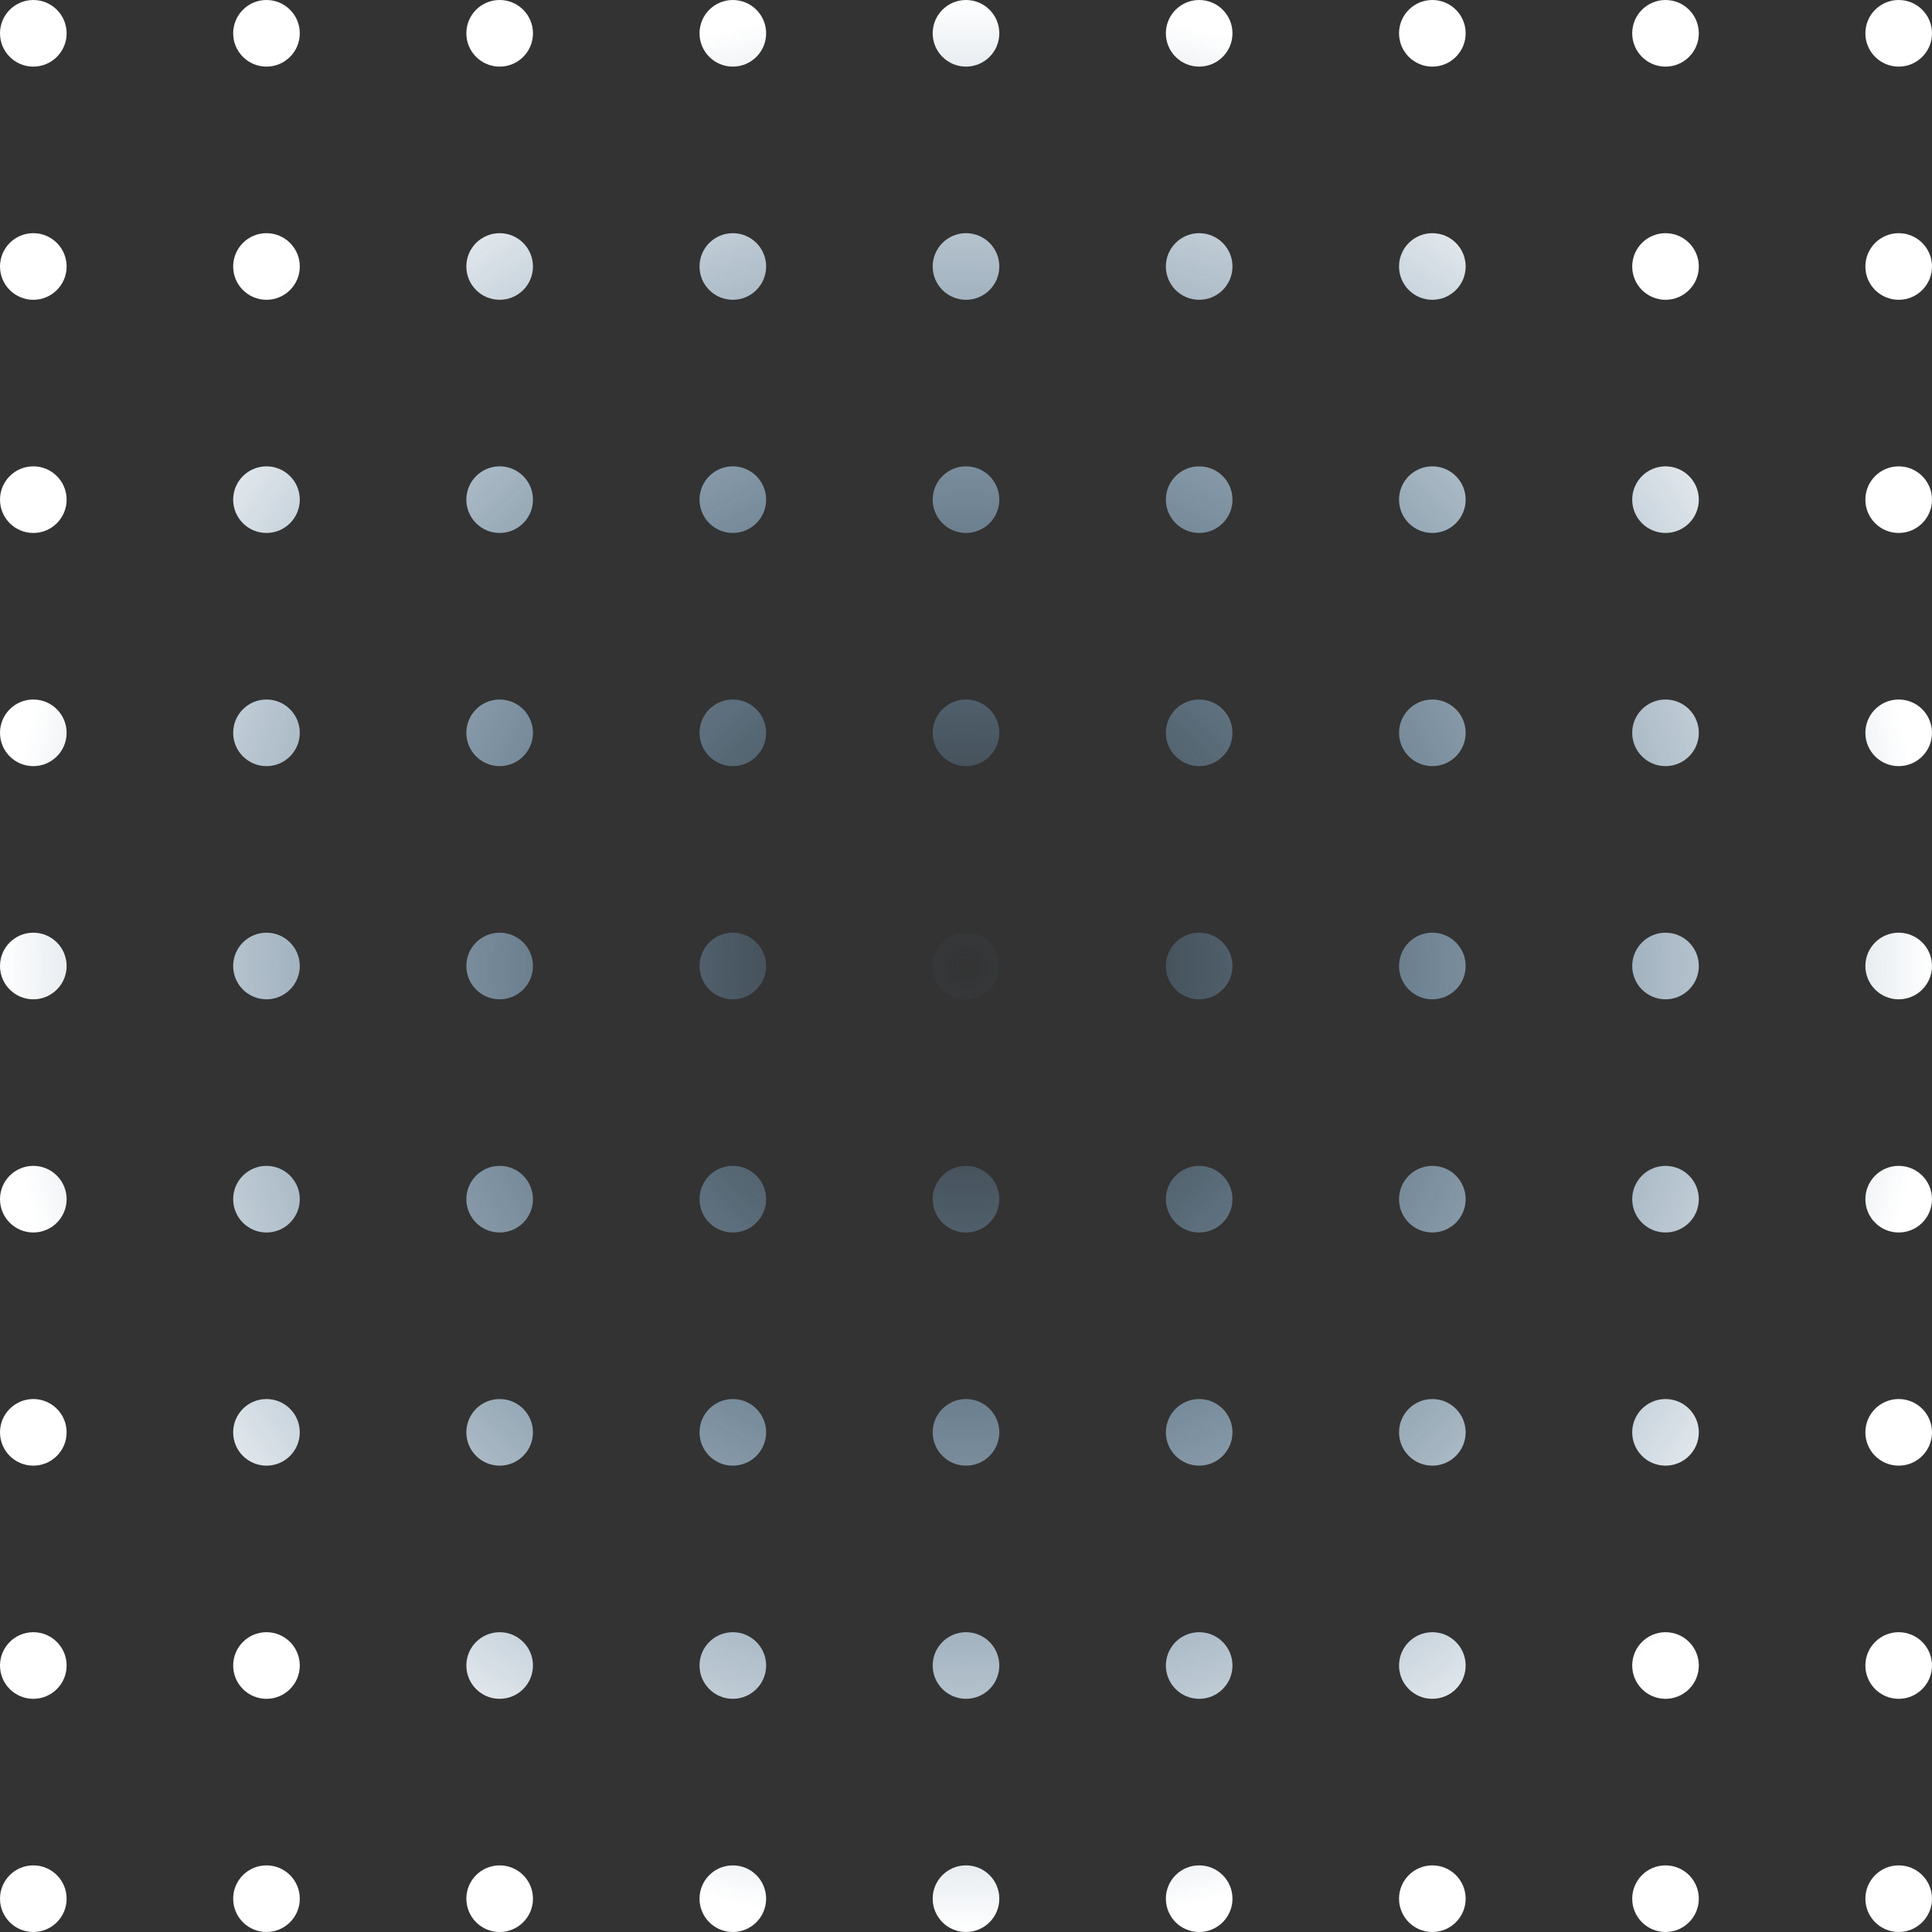 <svg xmlns="http://www.w3.org/2000/svg" width="153" height="153" viewBox="0 0 153 153" fill="none">
  <rect x="0" y="0" width="153" height="153" fill="#333333" stroke="none"/>
  <path d="M5.276 2.638C5.276 4.095 4.095 5.276 2.638 5.276C1.181 5.276 0 4.095 0 2.638C0 1.181 1.181 0 2.638 0C4.095 0 5.276 1.181 5.276 2.638Z" fill="url(#paint0_radial_1469_57388)"/>
  <path d="M23.741 2.638C23.741 4.095 22.56 5.276 21.103 5.276C19.647 5.276 18.465 4.095 18.465 2.638C18.465 1.181 19.647 0 21.103 0C22.56 0 23.741 1.181 23.741 2.638Z" fill="url(#paint1_radial_1469_57388)"/>
  <path d="M42.207 2.638C42.207 4.095 41.026 5.276 39.569 5.276C38.112 5.276 36.931 4.095 36.931 2.638C36.931 1.181 38.112 0 39.569 0C41.026 0 42.207 1.181 42.207 2.638Z" fill="url(#paint2_radial_1469_57388)"/>
  <path d="M60.672 2.638C60.672 4.095 59.491 5.276 58.035 5.276C56.578 5.276 55.397 4.095 55.397 2.638C55.397 1.181 56.578 0 58.035 0C59.491 0 60.672 1.181 60.672 2.638Z" fill="url(#paint3_radial_1469_57388)"/>
  <path d="M79.138 2.638C79.138 4.095 77.957 5.276 76.5 5.276C75.043 5.276 73.862 4.095 73.862 2.638C73.862 1.181 75.043 0 76.5 0C77.957 0 79.138 1.181 79.138 2.638Z" fill="url(#paint4_radial_1469_57388)"/>
  <path d="M97.603 2.638C97.603 4.095 96.422 5.276 94.966 5.276C93.509 5.276 92.328 4.095 92.328 2.638C92.328 1.181 93.509 0 94.966 0C96.422 0 97.603 1.181 97.603 2.638Z" fill="url(#paint5_radial_1469_57388)"/>
  <path d="M116.069 2.638C116.069 4.095 114.888 5.276 113.431 5.276C111.974 5.276 110.793 4.095 110.793 2.638C110.793 1.181 111.974 0 113.431 0C114.888 0 116.069 1.181 116.069 2.638Z" fill="url(#paint6_radial_1469_57388)"/>
  <path d="M134.534 2.638C134.534 4.095 133.353 5.276 131.897 5.276C130.44 5.276 129.259 4.095 129.259 2.638C129.259 1.181 130.44 0 131.897 0C133.353 0 134.534 1.181 134.534 2.638Z" fill="url(#paint7_radial_1469_57388)"/>
  <path d="M153 2.638C153 4.095 151.819 5.276 150.362 5.276C148.905 5.276 147.724 4.095 147.724 2.638C147.724 1.181 148.905 0 150.362 0C151.819 0 153 1.181 153 2.638Z" fill="url(#paint8_radial_1469_57388)"/>
  <path d="M5.276 21.104C5.276 22.561 4.095 23.741 2.638 23.741C1.181 23.741 0 22.561 0 21.104C0 19.647 1.181 18.466 2.638 18.466C4.095 18.466 5.276 19.647 5.276 21.104Z" fill="url(#paint9_radial_1469_57388)"/>
  <path d="M23.741 21.104C23.741 22.561 22.56 23.741 21.103 23.741C19.647 23.741 18.465 22.561 18.465 21.104C18.465 19.647 19.647 18.466 21.103 18.466C22.56 18.466 23.741 19.647 23.741 21.104Z" fill="url(#paint10_radial_1469_57388)"/>
  <path d="M42.207 21.104C42.207 22.561 41.026 23.741 39.569 23.741C38.112 23.741 36.931 22.561 36.931 21.104C36.931 19.647 38.112 18.466 39.569 18.466C41.026 18.466 42.207 19.647 42.207 21.104Z" fill="url(#paint11_radial_1469_57388)"/>
  <path d="M60.672 21.104C60.672 22.561 59.491 23.741 58.035 23.741C56.578 23.741 55.397 22.561 55.397 21.104C55.397 19.647 56.578 18.466 58.035 18.466C59.491 18.466 60.672 19.647 60.672 21.104Z" fill="url(#paint12_radial_1469_57388)"/>
  <path d="M79.138 21.104C79.138 22.561 77.957 23.741 76.5 23.741C75.043 23.741 73.862 22.561 73.862 21.104C73.862 19.647 75.043 18.466 76.5 18.466C77.957 18.466 79.138 19.647 79.138 21.104Z" fill="url(#paint13_radial_1469_57388)"/>
  <path d="M97.603 21.104C97.603 22.561 96.422 23.741 94.966 23.741C93.509 23.741 92.328 22.561 92.328 21.104C92.328 19.647 93.509 18.466 94.966 18.466C96.422 18.466 97.603 19.647 97.603 21.104Z" fill="url(#paint14_radial_1469_57388)"/>
  <path d="M116.069 21.104C116.069 22.561 114.888 23.741 113.431 23.741C111.974 23.741 110.793 22.561 110.793 21.104C110.793 19.647 111.974 18.466 113.431 18.466C114.888 18.466 116.069 19.647 116.069 21.104Z" fill="url(#paint15_radial_1469_57388)"/>
  <path d="M134.534 21.104C134.534 22.561 133.353 23.741 131.897 23.741C130.44 23.741 129.259 22.561 129.259 21.104C129.259 19.647 130.44 18.466 131.897 18.466C133.353 18.466 134.534 19.647 134.534 21.104Z" fill="url(#paint16_radial_1469_57388)"/>
  <path d="M153 21.104C153 22.561 151.819 23.741 150.362 23.741C148.905 23.741 147.724 22.561 147.724 21.104C147.724 19.647 148.905 18.466 150.362 18.466C151.819 18.466 153 19.647 153 21.104Z" fill="url(#paint17_radial_1469_57388)"/>
  <path d="M5.276 39.569C5.276 41.026 4.095 42.207 2.638 42.207C1.181 42.207 0 41.026 0 39.569C0 38.112 1.181 36.931 2.638 36.931C4.095 36.931 5.276 38.112 5.276 39.569Z" fill="url(#paint18_radial_1469_57388)"/>
  <path d="M23.741 39.569C23.741 41.026 22.56 42.207 21.103 42.207C19.647 42.207 18.465 41.026 18.465 39.569C18.465 38.112 19.647 36.931 21.103 36.931C22.56 36.931 23.741 38.112 23.741 39.569Z" fill="url(#paint19_radial_1469_57388)"/>
  <path d="M42.207 39.569C42.207 41.026 41.026 42.207 39.569 42.207C38.112 42.207 36.931 41.026 36.931 39.569C36.931 38.112 38.112 36.931 39.569 36.931C41.026 36.931 42.207 38.112 42.207 39.569Z" fill="url(#paint20_radial_1469_57388)"/>
  <path d="M60.672 39.569C60.672 41.026 59.491 42.207 58.035 42.207C56.578 42.207 55.397 41.026 55.397 39.569C55.397 38.112 56.578 36.931 58.035 36.931C59.491 36.931 60.672 38.112 60.672 39.569Z" fill="url(#paint21_radial_1469_57388)"/>
  <path d="M79.138 39.569C79.138 41.026 77.957 42.207 76.5 42.207C75.043 42.207 73.862 41.026 73.862 39.569C73.862 38.112 75.043 36.931 76.5 36.931C77.957 36.931 79.138 38.112 79.138 39.569Z" fill="url(#paint22_radial_1469_57388)"/>
  <path d="M97.603 39.569C97.603 41.026 96.422 42.207 94.966 42.207C93.509 42.207 92.328 41.026 92.328 39.569C92.328 38.112 93.509 36.931 94.966 36.931C96.422 36.931 97.603 38.112 97.603 39.569Z" fill="url(#paint23_radial_1469_57388)"/>
  <path d="M116.069 39.569C116.069 41.026 114.888 42.207 113.431 42.207C111.974 42.207 110.793 41.026 110.793 39.569C110.793 38.112 111.974 36.931 113.431 36.931C114.888 36.931 116.069 38.112 116.069 39.569Z" fill="url(#paint24_radial_1469_57388)"/>
  <path d="M134.534 39.569C134.534 41.026 133.353 42.207 131.897 42.207C130.44 42.207 129.259 41.026 129.259 39.569C129.259 38.112 130.44 36.931 131.897 36.931C133.353 36.931 134.534 38.112 134.534 39.569Z" fill="url(#paint25_radial_1469_57388)"/>
  <path d="M153 39.569C153 41.026 151.819 42.207 150.362 42.207C148.905 42.207 147.724 41.026 147.724 39.569C147.724 38.112 148.905 36.931 150.362 36.931C151.819 36.931 153 38.112 153 39.569Z" fill="url(#paint26_radial_1469_57388)"/>
  <path d="M5.276 58.034C5.276 59.491 4.095 60.672 2.638 60.672C1.181 60.672 0 59.491 0 58.034C0 56.577 1.181 55.396 2.638 55.396C4.095 55.396 5.276 56.577 5.276 58.034Z" fill="url(#paint27_radial_1469_57388)"/>
  <path d="M23.741 58.034C23.741 59.491 22.56 60.672 21.103 60.672C19.647 60.672 18.465 59.491 18.465 58.034C18.465 56.577 19.647 55.396 21.103 55.396C22.56 55.396 23.741 56.577 23.741 58.034Z" fill="url(#paint28_radial_1469_57388)"/>
  <path d="M42.207 58.034C42.207 59.491 41.026 60.672 39.569 60.672C38.112 60.672 36.931 59.491 36.931 58.034C36.931 56.577 38.112 55.396 39.569 55.396C41.026 55.396 42.207 56.577 42.207 58.034Z" fill="url(#paint29_radial_1469_57388)"/>
  <path d="M60.672 58.034C60.672 59.491 59.491 60.672 58.035 60.672C56.578 60.672 55.397 59.491 55.397 58.034C55.397 56.577 56.578 55.396 58.035 55.396C59.491 55.396 60.672 56.577 60.672 58.034Z" fill="url(#paint30_radial_1469_57388)"/>
  <path d="M79.138 58.034C79.138 59.491 77.957 60.672 76.5 60.672C75.043 60.672 73.862 59.491 73.862 58.034C73.862 56.577 75.043 55.396 76.5 55.396C77.957 55.396 79.138 56.577 79.138 58.034Z" fill="url(#paint31_radial_1469_57388)"/>
  <path d="M97.603 58.034C97.603 59.491 96.422 60.672 94.966 60.672C93.509 60.672 92.328 59.491 92.328 58.034C92.328 56.577 93.509 55.396 94.966 55.396C96.422 55.396 97.603 56.577 97.603 58.034Z" fill="url(#paint32_radial_1469_57388)"/>
  <path d="M116.069 58.034C116.069 59.491 114.888 60.672 113.431 60.672C111.974 60.672 110.793 59.491 110.793 58.034C110.793 56.577 111.974 55.396 113.431 55.396C114.888 55.396 116.069 56.577 116.069 58.034Z" fill="url(#paint33_radial_1469_57388)"/>
  <path d="M134.534 58.034C134.534 59.491 133.353 60.672 131.897 60.672C130.44 60.672 129.259 59.491 129.259 58.034C129.259 56.577 130.44 55.396 131.897 55.396C133.353 55.396 134.534 56.577 134.534 58.034Z" fill="url(#paint34_radial_1469_57388)"/>
  <path d="M153 58.034C153 59.491 151.819 60.672 150.362 60.672C148.905 60.672 147.724 59.491 147.724 58.034C147.724 56.577 148.905 55.396 150.362 55.396C151.819 55.396 153 56.577 153 58.034Z" fill="url(#paint35_radial_1469_57388)"/>
  <path d="M5.276 76.5C5.276 77.957 4.095 79.138 2.638 79.138C1.181 79.138 0 77.957 0 76.5C0 75.043 1.181 73.862 2.638 73.862C4.095 73.862 5.276 75.043 5.276 76.5Z" fill="url(#paint36_radial_1469_57388)"/>
  <path d="M23.741 76.5C23.741 77.957 22.56 79.138 21.103 79.138C19.647 79.138 18.465 77.957 18.465 76.5C18.465 75.043 19.647 73.862 21.103 73.862C22.56 73.862 23.741 75.043 23.741 76.5Z" fill="url(#paint37_radial_1469_57388)"/>
  <path d="M42.207 76.5C42.207 77.957 41.026 79.138 39.569 79.138C38.112 79.138 36.931 77.957 36.931 76.5C36.931 75.043 38.112 73.862 39.569 73.862C41.026 73.862 42.207 75.043 42.207 76.5Z" fill="url(#paint38_radial_1469_57388)"/>
  <path d="M60.672 76.5C60.672 77.957 59.491 79.138 58.035 79.138C56.578 79.138 55.397 77.957 55.397 76.5C55.397 75.043 56.578 73.862 58.035 73.862C59.491 73.862 60.672 75.043 60.672 76.5Z" fill="url(#paint39_radial_1469_57388)"/>
  <path d="M79.138 76.5C79.138 77.957 77.957 79.138 76.5 79.138C75.043 79.138 73.862 77.957 73.862 76.5C73.862 75.043 75.043 73.862 76.5 73.862C77.957 73.862 79.138 75.043 79.138 76.5Z" fill="url(#paint40_radial_1469_57388)"/>
  <path d="M97.603 76.5C97.603 77.957 96.422 79.138 94.966 79.138C93.509 79.138 92.328 77.957 92.328 76.5C92.328 75.043 93.509 73.862 94.966 73.862C96.422 73.862 97.603 75.043 97.603 76.5Z" fill="url(#paint41_radial_1469_57388)"/>
  <path d="M116.069 76.5C116.069 77.957 114.888 79.138 113.431 79.138C111.974 79.138 110.793 77.957 110.793 76.5C110.793 75.043 111.974 73.862 113.431 73.862C114.888 73.862 116.069 75.043 116.069 76.5Z" fill="url(#paint42_radial_1469_57388)"/>
  <path d="M134.534 76.5C134.534 77.957 133.353 79.138 131.897 79.138C130.44 79.138 129.259 77.957 129.259 76.5C129.259 75.043 130.44 73.862 131.897 73.862C133.353 73.862 134.534 75.043 134.534 76.5Z" fill="url(#paint43_radial_1469_57388)"/>
  <path d="M153 76.5C153 77.957 151.819 79.138 150.362 79.138C148.905 79.138 147.724 77.957 147.724 76.5C147.724 75.043 148.905 73.862 150.362 73.862C151.819 73.862 153 75.043 153 76.5Z" fill="url(#paint44_radial_1469_57388)"/>
  <path d="M5.276 94.966C5.276 96.423 4.095 97.604 2.638 97.604C1.181 97.604 0 96.423 0 94.966C0 93.509 1.181 92.328 2.638 92.328C4.095 92.328 5.276 93.509 5.276 94.966Z" fill="url(#paint45_radial_1469_57388)"/>
  <path d="M23.741 94.966C23.741 96.423 22.56 97.604 21.103 97.604C19.647 97.604 18.465 96.423 18.465 94.966C18.465 93.509 19.647 92.328 21.103 92.328C22.56 92.328 23.741 93.509 23.741 94.966Z" fill="url(#paint46_radial_1469_57388)"/>
  <path d="M42.207 94.966C42.207 96.423 41.026 97.604 39.569 97.604C38.112 97.604 36.931 96.423 36.931 94.966C36.931 93.509 38.112 92.328 39.569 92.328C41.026 92.328 42.207 93.509 42.207 94.966Z" fill="url(#paint47_radial_1469_57388)"/>
  <path d="M60.672 94.966C60.672 96.423 59.491 97.604 58.035 97.604C56.578 97.604 55.397 96.423 55.397 94.966C55.397 93.509 56.578 92.328 58.035 92.328C59.491 92.328 60.672 93.509 60.672 94.966Z" fill="url(#paint48_radial_1469_57388)"/>
  <path d="M79.138 94.966C79.138 96.423 77.957 97.604 76.5 97.604C75.043 97.604 73.862 96.423 73.862 94.966C73.862 93.509 75.043 92.328 76.5 92.328C77.957 92.328 79.138 93.509 79.138 94.966Z" fill="url(#paint49_radial_1469_57388)"/>
  <path d="M97.603 94.966C97.603 96.423 96.422 97.604 94.966 97.604C93.509 97.604 92.328 96.423 92.328 94.966C92.328 93.509 93.509 92.328 94.966 92.328C96.422 92.328 97.603 93.509 97.603 94.966Z" fill="url(#paint50_radial_1469_57388)"/>
  <path d="M116.069 94.966C116.069 96.423 114.888 97.604 113.431 97.604C111.974 97.604 110.793 96.423 110.793 94.966C110.793 93.509 111.974 92.328 113.431 92.328C114.888 92.328 116.069 93.509 116.069 94.966Z" fill="url(#paint51_radial_1469_57388)"/>
  <path d="M134.534 94.966C134.534 96.423 133.353 97.604 131.897 97.604C130.44 97.604 129.259 96.423 129.259 94.966C129.259 93.509 130.44 92.328 131.897 92.328C133.353 92.328 134.534 93.509 134.534 94.966Z" fill="url(#paint52_radial_1469_57388)"/>
  <path d="M153 94.966C153 96.423 151.819 97.604 150.362 97.604C148.905 97.604 147.724 96.423 147.724 94.966C147.724 93.509 148.905 92.328 150.362 92.328C151.819 92.328 153 93.509 153 94.966Z" fill="url(#paint53_radial_1469_57388)"/>
  <path d="M5.276 113.431C5.276 114.888 4.095 116.069 2.638 116.069C1.181 116.069 0 114.888 0 113.431C0 111.974 1.181 110.793 2.638 110.793C4.095 110.793 5.276 111.974 5.276 113.431Z" fill="url(#paint54_radial_1469_57388)"/>
  <path d="M23.741 113.431C23.741 114.888 22.56 116.069 21.103 116.069C19.647 116.069 18.465 114.888 18.465 113.431C18.465 111.974 19.647 110.793 21.103 110.793C22.56 110.793 23.741 111.974 23.741 113.431Z" fill="url(#paint55_radial_1469_57388)"/>
  <path d="M42.207 113.431C42.207 114.888 41.026 116.069 39.569 116.069C38.112 116.069 36.931 114.888 36.931 113.431C36.931 111.974 38.112 110.793 39.569 110.793C41.026 110.793 42.207 111.974 42.207 113.431Z" fill="url(#paint56_radial_1469_57388)"/>
  <path d="M60.672 113.431C60.672 114.888 59.491 116.069 58.035 116.069C56.578 116.069 55.397 114.888 55.397 113.431C55.397 111.974 56.578 110.793 58.035 110.793C59.491 110.793 60.672 111.974 60.672 113.431Z" fill="url(#paint57_radial_1469_57388)"/>
  <path d="M79.138 113.431C79.138 114.888 77.957 116.069 76.5 116.069C75.043 116.069 73.862 114.888 73.862 113.431C73.862 111.974 75.043 110.793 76.5 110.793C77.957 110.793 79.138 111.974 79.138 113.431Z" fill="url(#paint58_radial_1469_57388)"/>
  <path d="M97.603 113.431C97.603 114.888 96.422 116.069 94.966 116.069C93.509 116.069 92.328 114.888 92.328 113.431C92.328 111.974 93.509 110.793 94.966 110.793C96.422 110.793 97.603 111.974 97.603 113.431Z" fill="url(#paint59_radial_1469_57388)"/>
  <path d="M116.069 113.431C116.069 114.888 114.888 116.069 113.431 116.069C111.974 116.069 110.793 114.888 110.793 113.431C110.793 111.974 111.974 110.793 113.431 110.793C114.888 110.793 116.069 111.974 116.069 113.431Z" fill="url(#paint60_radial_1469_57388)"/>
  <path d="M134.534 113.431C134.534 114.888 133.353 116.069 131.897 116.069C130.44 116.069 129.259 114.888 129.259 113.431C129.259 111.974 130.44 110.793 131.897 110.793C133.353 110.793 134.534 111.974 134.534 113.431Z" fill="url(#paint61_radial_1469_57388)"/>
  <path d="M153 113.431C153 114.888 151.819 116.069 150.362 116.069C148.905 116.069 147.724 114.888 147.724 113.431C147.724 111.974 148.905 110.793 150.362 110.793C151.819 110.793 153 111.974 153 113.431Z" fill="url(#paint62_radial_1469_57388)"/>
  <path d="M5.276 131.896C5.276 133.353 4.095 134.534 2.638 134.534C1.181 134.534 0 133.353 0 131.896C0 130.44 1.181 129.258 2.638 129.258C4.095 129.258 5.276 130.44 5.276 131.896Z" fill="url(#paint63_radial_1469_57388)"/>
  <path d="M23.741 131.896C23.741 133.353 22.56 134.534 21.103 134.534C19.647 134.534 18.465 133.353 18.465 131.896C18.465 130.44 19.647 129.258 21.103 129.258C22.56 129.258 23.741 130.44 23.741 131.896Z" fill="url(#paint64_radial_1469_57388)"/>
  <path d="M42.207 131.896C42.207 133.353 41.026 134.534 39.569 134.534C38.112 134.534 36.931 133.353 36.931 131.896C36.931 130.44 38.112 129.258 39.569 129.258C41.026 129.258 42.207 130.44 42.207 131.896Z" fill="url(#paint65_radial_1469_57388)"/>
  <path d="M60.672 131.896C60.672 133.353 59.491 134.534 58.035 134.534C56.578 134.534 55.397 133.353 55.397 131.896C55.397 130.44 56.578 129.258 58.035 129.258C59.491 129.258 60.672 130.44 60.672 131.896Z" fill="url(#paint66_radial_1469_57388)"/>
  <path d="M79.138 131.896C79.138 133.353 77.957 134.534 76.5 134.534C75.043 134.534 73.862 133.353 73.862 131.896C73.862 130.44 75.043 129.258 76.5 129.258C77.957 129.258 79.138 130.44 79.138 131.896Z" fill="url(#paint67_radial_1469_57388)"/>
  <path d="M97.603 131.896C97.603 133.353 96.422 134.534 94.966 134.534C93.509 134.534 92.328 133.353 92.328 131.896C92.328 130.44 93.509 129.258 94.966 129.258C96.422 129.258 97.603 130.44 97.603 131.896Z" fill="url(#paint68_radial_1469_57388)"/>
  <path d="M116.069 131.896C116.069 133.353 114.888 134.534 113.431 134.534C111.974 134.534 110.793 133.353 110.793 131.896C110.793 130.44 111.974 129.258 113.431 129.258C114.888 129.258 116.069 130.44 116.069 131.896Z" fill="url(#paint69_radial_1469_57388)"/>
  <path d="M134.534 131.896C134.534 133.353 133.353 134.534 131.897 134.534C130.44 134.534 129.259 133.353 129.259 131.896C129.259 130.44 130.44 129.258 131.897 129.258C133.353 129.258 134.534 130.44 134.534 131.896Z" fill="url(#paint70_radial_1469_57388)"/>
  <path d="M153 131.896C153 133.353 151.819 134.534 150.362 134.534C148.905 134.534 147.724 133.353 147.724 131.896C147.724 130.44 148.905 129.258 150.362 129.258C151.819 129.258 153 130.44 153 131.896Z" fill="url(#paint71_radial_1469_57388)"/>
  <path d="M5.276 150.362C5.276 151.819 4.095 153 2.638 153C1.181 153 0 151.819 0 150.362C0 148.905 1.181 147.724 2.638 147.724C4.095 147.724 5.276 148.905 5.276 150.362Z" fill="url(#paint72_radial_1469_57388)"/>
  <path d="M23.741 150.362C23.741 151.819 22.56 153 21.103 153C19.647 153 18.465 151.819 18.465 150.362C18.465 148.905 19.647 147.724 21.103 147.724C22.56 147.724 23.741 148.905 23.741 150.362Z" fill="url(#paint73_radial_1469_57388)"/>
  <path d="M42.207 150.362C42.207 151.819 41.026 153 39.569 153C38.112 153 36.931 151.819 36.931 150.362C36.931 148.905 38.112 147.724 39.569 147.724C41.026 147.724 42.207 148.905 42.207 150.362Z" fill="url(#paint74_radial_1469_57388)"/>
  <path d="M60.672 150.362C60.672 151.819 59.491 153 58.035 153C56.578 153 55.397 151.819 55.397 150.362C55.397 148.905 56.578 147.724 58.035 147.724C59.491 147.724 60.672 148.905 60.672 150.362Z" fill="url(#paint75_radial_1469_57388)"/>
  <path d="M79.138 150.362C79.138 151.819 77.957 153 76.5 153C75.043 153 73.862 151.819 73.862 150.362C73.862 148.905 75.043 147.724 76.5 147.724C77.957 147.724 79.138 148.905 79.138 150.362Z" fill="url(#paint76_radial_1469_57388)"/>
  <path d="M97.603 150.362C97.603 151.819 96.422 153 94.966 153C93.509 153 92.328 151.819 92.328 150.362C92.328 148.905 93.509 147.724 94.966 147.724C96.422 147.724 97.603 148.905 97.603 150.362Z" fill="url(#paint77_radial_1469_57388)"/>
  <path d="M116.069 150.362C116.069 151.819 114.888 153 113.431 153C111.974 153 110.793 151.819 110.793 150.362C110.793 148.905 111.974 147.724 113.431 147.724C114.888 147.724 116.069 148.905 116.069 150.362Z" fill="url(#paint78_radial_1469_57388)"/>
  <path d="M134.534 150.362C134.534 151.819 133.353 153 131.897 153C130.44 153 129.259 151.819 129.259 150.362C129.259 148.905 130.44 147.724 131.897 147.724C133.353 147.724 134.534 148.905 134.534 150.362Z" fill="url(#paint79_radial_1469_57388)"/>
  <path d="M153 150.362C153 151.819 151.819 153 150.362 153C148.905 153 147.724 151.819 147.724 150.362C147.724 148.905 148.905 147.724 150.362 147.724C151.819 147.724 153 148.905 153 150.362Z" fill="url(#paint80_radial_1469_57388)"/>
  <defs>
    <radialGradient id="paint0_radial_1469_57388" cx="0" cy="0" r="1" gradientUnits="userSpaceOnUse" gradientTransform="translate(76.5 76.5) rotate(90) scale(76.5)">
      <stop stop-color="#74C0FC" stop-opacity="0"/>
      <stop offset="1" stop-color="white"/>
    </radialGradient>
    <radialGradient id="paint1_radial_1469_57388" cx="0" cy="0" r="1" gradientUnits="userSpaceOnUse" gradientTransform="translate(76.5 76.5) rotate(90) scale(76.5)">
      <stop stop-color="#74C0FC" stop-opacity="0"/>
      <stop offset="1" stop-color="white"/>
    </radialGradient>
    <radialGradient id="paint2_radial_1469_57388" cx="0" cy="0" r="1" gradientUnits="userSpaceOnUse" gradientTransform="translate(76.5 76.5) rotate(90) scale(76.5)">
      <stop stop-color="#74C0FC" stop-opacity="0"/>
      <stop offset="1" stop-color="white"/>
    </radialGradient>
    <radialGradient id="paint3_radial_1469_57388" cx="0" cy="0" r="1" gradientUnits="userSpaceOnUse" gradientTransform="translate(76.5 76.5) rotate(90) scale(76.5)">
      <stop stop-color="#74C0FC" stop-opacity="0"/>
      <stop offset="1" stop-color="white"/>
    </radialGradient>
    <radialGradient id="paint4_radial_1469_57388" cx="0" cy="0" r="1" gradientUnits="userSpaceOnUse" gradientTransform="translate(76.5 76.5) rotate(90) scale(76.5)">
      <stop stop-color="#74C0FC" stop-opacity="0"/>
      <stop offset="1" stop-color="white"/>
    </radialGradient>
    <radialGradient id="paint5_radial_1469_57388" cx="0" cy="0" r="1" gradientUnits="userSpaceOnUse" gradientTransform="translate(76.5 76.5) rotate(90) scale(76.5)">
      <stop stop-color="#74C0FC" stop-opacity="0"/>
      <stop offset="1" stop-color="white"/>
    </radialGradient>
    <radialGradient id="paint6_radial_1469_57388" cx="0" cy="0" r="1" gradientUnits="userSpaceOnUse" gradientTransform="translate(76.5 76.5) rotate(90) scale(76.5)">
      <stop stop-color="#74C0FC" stop-opacity="0"/>
      <stop offset="1" stop-color="white"/>
    </radialGradient>
    <radialGradient id="paint7_radial_1469_57388" cx="0" cy="0" r="1" gradientUnits="userSpaceOnUse" gradientTransform="translate(76.5 76.5) rotate(90) scale(76.5)">
      <stop stop-color="#74C0FC" stop-opacity="0"/>
      <stop offset="1" stop-color="white"/>
    </radialGradient>
    <radialGradient id="paint8_radial_1469_57388" cx="0" cy="0" r="1" gradientUnits="userSpaceOnUse" gradientTransform="translate(76.5 76.5) rotate(90) scale(76.5)">
      <stop stop-color="#74C0FC" stop-opacity="0"/>
      <stop offset="1" stop-color="white"/>
    </radialGradient>
    <radialGradient id="paint9_radial_1469_57388" cx="0" cy="0" r="1" gradientUnits="userSpaceOnUse" gradientTransform="translate(76.5 76.5) rotate(90) scale(76.5)">
      <stop stop-color="#74C0FC" stop-opacity="0"/>
      <stop offset="1" stop-color="white"/>
    </radialGradient>
    <radialGradient id="paint10_radial_1469_57388" cx="0" cy="0" r="1" gradientUnits="userSpaceOnUse" gradientTransform="translate(76.5 76.5) rotate(90) scale(76.5)">
      <stop stop-color="#74C0FC" stop-opacity="0"/>
      <stop offset="1" stop-color="white"/>
    </radialGradient>
    <radialGradient id="paint11_radial_1469_57388" cx="0" cy="0" r="1" gradientUnits="userSpaceOnUse" gradientTransform="translate(76.5 76.5) rotate(90) scale(76.5)">
      <stop stop-color="#74C0FC" stop-opacity="0"/>
      <stop offset="1" stop-color="white"/>
    </radialGradient>
    <radialGradient id="paint12_radial_1469_57388" cx="0" cy="0" r="1" gradientUnits="userSpaceOnUse" gradientTransform="translate(76.5 76.5) rotate(90) scale(76.5)">
      <stop stop-color="#74C0FC" stop-opacity="0"/>
      <stop offset="1" stop-color="white"/>
    </radialGradient>
    <radialGradient id="paint13_radial_1469_57388" cx="0" cy="0" r="1" gradientUnits="userSpaceOnUse" gradientTransform="translate(76.5 76.5) rotate(90) scale(76.5)">
      <stop stop-color="#74C0FC" stop-opacity="0"/>
      <stop offset="1" stop-color="white"/>
    </radialGradient>
    <radialGradient id="paint14_radial_1469_57388" cx="0" cy="0" r="1" gradientUnits="userSpaceOnUse" gradientTransform="translate(76.5 76.5) rotate(90) scale(76.5)">
      <stop stop-color="#74C0FC" stop-opacity="0"/>
      <stop offset="1" stop-color="white"/>
    </radialGradient>
    <radialGradient id="paint15_radial_1469_57388" cx="0" cy="0" r="1" gradientUnits="userSpaceOnUse" gradientTransform="translate(76.5 76.5) rotate(90) scale(76.5)">
      <stop stop-color="#74C0FC" stop-opacity="0"/>
      <stop offset="1" stop-color="white"/>
    </radialGradient>
    <radialGradient id="paint16_radial_1469_57388" cx="0" cy="0" r="1" gradientUnits="userSpaceOnUse" gradientTransform="translate(76.5 76.5) rotate(90) scale(76.5)">
      <stop stop-color="#74C0FC" stop-opacity="0"/>
      <stop offset="1" stop-color="white"/>
    </radialGradient>
    <radialGradient id="paint17_radial_1469_57388" cx="0" cy="0" r="1" gradientUnits="userSpaceOnUse" gradientTransform="translate(76.5 76.5) rotate(90) scale(76.5)">
      <stop stop-color="#74C0FC" stop-opacity="0"/>
      <stop offset="1" stop-color="white"/>
    </radialGradient>
    <radialGradient id="paint18_radial_1469_57388" cx="0" cy="0" r="1" gradientUnits="userSpaceOnUse" gradientTransform="translate(76.5 76.5) rotate(90) scale(76.5)">
      <stop stop-color="#74C0FC" stop-opacity="0"/>
      <stop offset="1" stop-color="white"/>
    </radialGradient>
    <radialGradient id="paint19_radial_1469_57388" cx="0" cy="0" r="1" gradientUnits="userSpaceOnUse" gradientTransform="translate(76.5 76.5) rotate(90) scale(76.5)">
      <stop stop-color="#74C0FC" stop-opacity="0"/>
      <stop offset="1" stop-color="white"/>
    </radialGradient>
    <radialGradient id="paint20_radial_1469_57388" cx="0" cy="0" r="1" gradientUnits="userSpaceOnUse" gradientTransform="translate(76.5 76.5) rotate(90) scale(76.5)">
      <stop stop-color="#74C0FC" stop-opacity="0"/>
      <stop offset="1" stop-color="white"/>
    </radialGradient>
    <radialGradient id="paint21_radial_1469_57388" cx="0" cy="0" r="1" gradientUnits="userSpaceOnUse" gradientTransform="translate(76.5 76.5) rotate(90) scale(76.5)">
      <stop stop-color="#74C0FC" stop-opacity="0"/>
      <stop offset="1" stop-color="white"/>
    </radialGradient>
    <radialGradient id="paint22_radial_1469_57388" cx="0" cy="0" r="1" gradientUnits="userSpaceOnUse" gradientTransform="translate(76.5 76.5) rotate(90) scale(76.5)">
      <stop stop-color="#74C0FC" stop-opacity="0"/>
      <stop offset="1" stop-color="white"/>
    </radialGradient>
    <radialGradient id="paint23_radial_1469_57388" cx="0" cy="0" r="1" gradientUnits="userSpaceOnUse" gradientTransform="translate(76.5 76.5) rotate(90) scale(76.5)">
      <stop stop-color="#74C0FC" stop-opacity="0"/>
      <stop offset="1" stop-color="white"/>
    </radialGradient>
    <radialGradient id="paint24_radial_1469_57388" cx="0" cy="0" r="1" gradientUnits="userSpaceOnUse" gradientTransform="translate(76.5 76.5) rotate(90) scale(76.5)">
      <stop stop-color="#74C0FC" stop-opacity="0"/>
      <stop offset="1" stop-color="white"/>
    </radialGradient>
    <radialGradient id="paint25_radial_1469_57388" cx="0" cy="0" r="1" gradientUnits="userSpaceOnUse" gradientTransform="translate(76.5 76.5) rotate(90) scale(76.5)">
      <stop stop-color="#74C0FC" stop-opacity="0"/>
      <stop offset="1" stop-color="white"/>
    </radialGradient>
    <radialGradient id="paint26_radial_1469_57388" cx="0" cy="0" r="1" gradientUnits="userSpaceOnUse" gradientTransform="translate(76.5 76.5) rotate(90) scale(76.5)">
      <stop stop-color="#74C0FC" stop-opacity="0"/>
      <stop offset="1" stop-color="white"/>
    </radialGradient>
    <radialGradient id="paint27_radial_1469_57388" cx="0" cy="0" r="1" gradientUnits="userSpaceOnUse" gradientTransform="translate(76.5 76.5) rotate(90) scale(76.5)">
      <stop stop-color="#74C0FC" stop-opacity="0"/>
      <stop offset="1" stop-color="white"/>
    </radialGradient>
    <radialGradient id="paint28_radial_1469_57388" cx="0" cy="0" r="1" gradientUnits="userSpaceOnUse" gradientTransform="translate(76.5 76.5) rotate(90) scale(76.5)">
      <stop stop-color="#74C0FC" stop-opacity="0"/>
      <stop offset="1" stop-color="white"/>
    </radialGradient>
    <radialGradient id="paint29_radial_1469_57388" cx="0" cy="0" r="1" gradientUnits="userSpaceOnUse" gradientTransform="translate(76.5 76.5) rotate(90) scale(76.5)">
      <stop stop-color="#74C0FC" stop-opacity="0"/>
      <stop offset="1" stop-color="white"/>
    </radialGradient>
    <radialGradient id="paint30_radial_1469_57388" cx="0" cy="0" r="1" gradientUnits="userSpaceOnUse" gradientTransform="translate(76.5 76.5) rotate(90) scale(76.5)">
      <stop stop-color="#74C0FC" stop-opacity="0"/>
      <stop offset="1" stop-color="white"/>
    </radialGradient>
    <radialGradient id="paint31_radial_1469_57388" cx="0" cy="0" r="1" gradientUnits="userSpaceOnUse" gradientTransform="translate(76.5 76.5) rotate(90) scale(76.5)">
      <stop stop-color="#74C0FC" stop-opacity="0"/>
      <stop offset="1" stop-color="white"/>
    </radialGradient>
    <radialGradient id="paint32_radial_1469_57388" cx="0" cy="0" r="1" gradientUnits="userSpaceOnUse" gradientTransform="translate(76.5 76.5) rotate(90) scale(76.5)">
      <stop stop-color="#74C0FC" stop-opacity="0"/>
      <stop offset="1" stop-color="white"/>
    </radialGradient>
    <radialGradient id="paint33_radial_1469_57388" cx="0" cy="0" r="1" gradientUnits="userSpaceOnUse" gradientTransform="translate(76.5 76.5) rotate(90) scale(76.5)">
      <stop stop-color="#74C0FC" stop-opacity="0"/>
      <stop offset="1" stop-color="white"/>
    </radialGradient>
    <radialGradient id="paint34_radial_1469_57388" cx="0" cy="0" r="1" gradientUnits="userSpaceOnUse" gradientTransform="translate(76.5 76.5) rotate(90) scale(76.5)">
      <stop stop-color="#74C0FC" stop-opacity="0"/>
      <stop offset="1" stop-color="white"/>
    </radialGradient>
    <radialGradient id="paint35_radial_1469_57388" cx="0" cy="0" r="1" gradientUnits="userSpaceOnUse" gradientTransform="translate(76.5 76.5) rotate(90) scale(76.5)">
      <stop stop-color="#74C0FC" stop-opacity="0"/>
      <stop offset="1" stop-color="white"/>
    </radialGradient>
    <radialGradient id="paint36_radial_1469_57388" cx="0" cy="0" r="1" gradientUnits="userSpaceOnUse" gradientTransform="translate(76.5 76.5) rotate(90) scale(76.5)">
      <stop stop-color="#74C0FC" stop-opacity="0"/>
      <stop offset="1" stop-color="white"/>
    </radialGradient>
    <radialGradient id="paint37_radial_1469_57388" cx="0" cy="0" r="1" gradientUnits="userSpaceOnUse" gradientTransform="translate(76.5 76.5) rotate(90) scale(76.5)">
      <stop stop-color="#74C0FC" stop-opacity="0"/>
      <stop offset="1" stop-color="white"/>
    </radialGradient>
    <radialGradient id="paint38_radial_1469_57388" cx="0" cy="0" r="1" gradientUnits="userSpaceOnUse" gradientTransform="translate(76.5 76.5) rotate(90) scale(76.5)">
      <stop stop-color="#74C0FC" stop-opacity="0"/>
      <stop offset="1" stop-color="white"/>
    </radialGradient>
    <radialGradient id="paint39_radial_1469_57388" cx="0" cy="0" r="1" gradientUnits="userSpaceOnUse" gradientTransform="translate(76.5 76.5) rotate(90) scale(76.5)">
      <stop stop-color="#74C0FC" stop-opacity="0"/>
      <stop offset="1" stop-color="white"/>
    </radialGradient>
    <radialGradient id="paint40_radial_1469_57388" cx="0" cy="0" r="1" gradientUnits="userSpaceOnUse" gradientTransform="translate(76.5 76.5) rotate(90) scale(76.5)">
      <stop stop-color="#74C0FC" stop-opacity="0"/>
      <stop offset="1" stop-color="white"/>
    </radialGradient>
    <radialGradient id="paint41_radial_1469_57388" cx="0" cy="0" r="1" gradientUnits="userSpaceOnUse" gradientTransform="translate(76.5 76.5) rotate(90) scale(76.5)">
      <stop stop-color="#74C0FC" stop-opacity="0"/>
      <stop offset="1" stop-color="white"/>
    </radialGradient>
    <radialGradient id="paint42_radial_1469_57388" cx="0" cy="0" r="1" gradientUnits="userSpaceOnUse" gradientTransform="translate(76.5 76.5) rotate(90) scale(76.5)">
      <stop stop-color="#74C0FC" stop-opacity="0"/>
      <stop offset="1" stop-color="white"/>
    </radialGradient>
    <radialGradient id="paint43_radial_1469_57388" cx="0" cy="0" r="1" gradientUnits="userSpaceOnUse" gradientTransform="translate(76.5 76.5) rotate(90) scale(76.5)">
      <stop stop-color="#74C0FC" stop-opacity="0"/>
      <stop offset="1" stop-color="white"/>
    </radialGradient>
    <radialGradient id="paint44_radial_1469_57388" cx="0" cy="0" r="1" gradientUnits="userSpaceOnUse" gradientTransform="translate(76.5 76.5) rotate(90) scale(76.5)">
      <stop stop-color="#74C0FC" stop-opacity="0"/>
      <stop offset="1" stop-color="white"/>
    </radialGradient>
    <radialGradient id="paint45_radial_1469_57388" cx="0" cy="0" r="1" gradientUnits="userSpaceOnUse" gradientTransform="translate(76.5 76.5) rotate(90) scale(76.5)">
      <stop stop-color="#74C0FC" stop-opacity="0"/>
      <stop offset="1" stop-color="white"/>
    </radialGradient>
    <radialGradient id="paint46_radial_1469_57388" cx="0" cy="0" r="1" gradientUnits="userSpaceOnUse" gradientTransform="translate(76.5 76.5) rotate(90) scale(76.5)">
      <stop stop-color="#74C0FC" stop-opacity="0"/>
      <stop offset="1" stop-color="white"/>
    </radialGradient>
    <radialGradient id="paint47_radial_1469_57388" cx="0" cy="0" r="1" gradientUnits="userSpaceOnUse" gradientTransform="translate(76.5 76.5) rotate(90) scale(76.5)">
      <stop stop-color="#74C0FC" stop-opacity="0"/>
      <stop offset="1" stop-color="white"/>
    </radialGradient>
    <radialGradient id="paint48_radial_1469_57388" cx="0" cy="0" r="1" gradientUnits="userSpaceOnUse" gradientTransform="translate(76.5 76.5) rotate(90) scale(76.5)">
      <stop stop-color="#74C0FC" stop-opacity="0"/>
      <stop offset="1" stop-color="white"/>
    </radialGradient>
    <radialGradient id="paint49_radial_1469_57388" cx="0" cy="0" r="1" gradientUnits="userSpaceOnUse" gradientTransform="translate(76.5 76.5) rotate(90) scale(76.5)">
      <stop stop-color="#74C0FC" stop-opacity="0"/>
      <stop offset="1" stop-color="white"/>
    </radialGradient>
    <radialGradient id="paint50_radial_1469_57388" cx="0" cy="0" r="1" gradientUnits="userSpaceOnUse" gradientTransform="translate(76.5 76.5) rotate(90) scale(76.5)">
      <stop stop-color="#74C0FC" stop-opacity="0"/>
      <stop offset="1" stop-color="white"/>
    </radialGradient>
    <radialGradient id="paint51_radial_1469_57388" cx="0" cy="0" r="1" gradientUnits="userSpaceOnUse" gradientTransform="translate(76.5 76.5) rotate(90) scale(76.5)">
      <stop stop-color="#74C0FC" stop-opacity="0"/>
      <stop offset="1" stop-color="white"/>
    </radialGradient>
    <radialGradient id="paint52_radial_1469_57388" cx="0" cy="0" r="1" gradientUnits="userSpaceOnUse" gradientTransform="translate(76.5 76.5) rotate(90) scale(76.5)">
      <stop stop-color="#74C0FC" stop-opacity="0"/>
      <stop offset="1" stop-color="white"/>
    </radialGradient>
    <radialGradient id="paint53_radial_1469_57388" cx="0" cy="0" r="1" gradientUnits="userSpaceOnUse" gradientTransform="translate(76.5 76.5) rotate(90) scale(76.5)">
      <stop stop-color="#74C0FC" stop-opacity="0"/>
      <stop offset="1" stop-color="white"/>
    </radialGradient>
    <radialGradient id="paint54_radial_1469_57388" cx="0" cy="0" r="1" gradientUnits="userSpaceOnUse" gradientTransform="translate(76.5 76.5) rotate(90) scale(76.5)">
      <stop stop-color="#74C0FC" stop-opacity="0"/>
      <stop offset="1" stop-color="white"/>
    </radialGradient>
    <radialGradient id="paint55_radial_1469_57388" cx="0" cy="0" r="1" gradientUnits="userSpaceOnUse" gradientTransform="translate(76.5 76.5) rotate(90) scale(76.5)">
      <stop stop-color="#74C0FC" stop-opacity="0"/>
      <stop offset="1" stop-color="white"/>
    </radialGradient>
    <radialGradient id="paint56_radial_1469_57388" cx="0" cy="0" r="1" gradientUnits="userSpaceOnUse" gradientTransform="translate(76.5 76.5) rotate(90) scale(76.5)">
      <stop stop-color="#74C0FC" stop-opacity="0"/>
      <stop offset="1" stop-color="white"/>
    </radialGradient>
    <radialGradient id="paint57_radial_1469_57388" cx="0" cy="0" r="1" gradientUnits="userSpaceOnUse" gradientTransform="translate(76.5 76.5) rotate(90) scale(76.5)">
      <stop stop-color="#74C0FC" stop-opacity="0"/>
      <stop offset="1" stop-color="white"/>
    </radialGradient>
    <radialGradient id="paint58_radial_1469_57388" cx="0" cy="0" r="1" gradientUnits="userSpaceOnUse" gradientTransform="translate(76.5 76.5) rotate(90) scale(76.5)">
      <stop stop-color="#74C0FC" stop-opacity="0"/>
      <stop offset="1" stop-color="white"/>
    </radialGradient>
    <radialGradient id="paint59_radial_1469_57388" cx="0" cy="0" r="1" gradientUnits="userSpaceOnUse" gradientTransform="translate(76.5 76.5) rotate(90) scale(76.5)">
      <stop stop-color="#74C0FC" stop-opacity="0"/>
      <stop offset="1" stop-color="white"/>
    </radialGradient>
    <radialGradient id="paint60_radial_1469_57388" cx="0" cy="0" r="1" gradientUnits="userSpaceOnUse" gradientTransform="translate(76.5 76.5) rotate(90) scale(76.5)">
      <stop stop-color="#74C0FC" stop-opacity="0"/>
      <stop offset="1" stop-color="white"/>
    </radialGradient>
    <radialGradient id="paint61_radial_1469_57388" cx="0" cy="0" r="1" gradientUnits="userSpaceOnUse" gradientTransform="translate(76.5 76.5) rotate(90) scale(76.5)">
      <stop stop-color="#74C0FC" stop-opacity="0"/>
      <stop offset="1" stop-color="white"/>
    </radialGradient>
    <radialGradient id="paint62_radial_1469_57388" cx="0" cy="0" r="1" gradientUnits="userSpaceOnUse" gradientTransform="translate(76.5 76.5) rotate(90) scale(76.5)">
      <stop stop-color="#74C0FC" stop-opacity="0"/>
      <stop offset="1" stop-color="white"/>
    </radialGradient>
    <radialGradient id="paint63_radial_1469_57388" cx="0" cy="0" r="1" gradientUnits="userSpaceOnUse" gradientTransform="translate(76.5 76.5) rotate(90) scale(76.5)">
      <stop stop-color="#74C0FC" stop-opacity="0"/>
      <stop offset="1" stop-color="white"/>
    </radialGradient>
    <radialGradient id="paint64_radial_1469_57388" cx="0" cy="0" r="1" gradientUnits="userSpaceOnUse" gradientTransform="translate(76.5 76.5) rotate(90) scale(76.5)">
      <stop stop-color="#74C0FC" stop-opacity="0"/>
      <stop offset="1" stop-color="white"/>
    </radialGradient>
    <radialGradient id="paint65_radial_1469_57388" cx="0" cy="0" r="1" gradientUnits="userSpaceOnUse" gradientTransform="translate(76.5 76.5) rotate(90) scale(76.5)">
      <stop stop-color="#74C0FC" stop-opacity="0"/>
      <stop offset="1" stop-color="white"/>
    </radialGradient>
    <radialGradient id="paint66_radial_1469_57388" cx="0" cy="0" r="1" gradientUnits="userSpaceOnUse" gradientTransform="translate(76.5 76.5) rotate(90) scale(76.5)">
      <stop stop-color="#74C0FC" stop-opacity="0"/>
      <stop offset="1" stop-color="white"/>
    </radialGradient>
    <radialGradient id="paint67_radial_1469_57388" cx="0" cy="0" r="1" gradientUnits="userSpaceOnUse" gradientTransform="translate(76.5 76.5) rotate(90) scale(76.5)">
      <stop stop-color="#74C0FC" stop-opacity="0"/>
      <stop offset="1" stop-color="white"/>
    </radialGradient>
    <radialGradient id="paint68_radial_1469_57388" cx="0" cy="0" r="1" gradientUnits="userSpaceOnUse" gradientTransform="translate(76.5 76.5) rotate(90) scale(76.5)">
      <stop stop-color="#74C0FC" stop-opacity="0"/>
      <stop offset="1" stop-color="white"/>
    </radialGradient>
    <radialGradient id="paint69_radial_1469_57388" cx="0" cy="0" r="1" gradientUnits="userSpaceOnUse" gradientTransform="translate(76.5 76.5) rotate(90) scale(76.5)">
      <stop stop-color="#74C0FC" stop-opacity="0"/>
      <stop offset="1" stop-color="white"/>
    </radialGradient>
    <radialGradient id="paint70_radial_1469_57388" cx="0" cy="0" r="1" gradientUnits="userSpaceOnUse" gradientTransform="translate(76.5 76.5) rotate(90) scale(76.5)">
      <stop stop-color="#74C0FC" stop-opacity="0"/>
      <stop offset="1" stop-color="white"/>
    </radialGradient>
    <radialGradient id="paint71_radial_1469_57388" cx="0" cy="0" r="1" gradientUnits="userSpaceOnUse" gradientTransform="translate(76.5 76.5) rotate(90) scale(76.5)">
      <stop stop-color="#74C0FC" stop-opacity="0"/>
      <stop offset="1" stop-color="white"/>
    </radialGradient>
    <radialGradient id="paint72_radial_1469_57388" cx="0" cy="0" r="1" gradientUnits="userSpaceOnUse" gradientTransform="translate(76.5 76.5) rotate(90) scale(76.5)">
      <stop stop-color="#74C0FC" stop-opacity="0"/>
      <stop offset="1" stop-color="white"/>
    </radialGradient>
    <radialGradient id="paint73_radial_1469_57388" cx="0" cy="0" r="1" gradientUnits="userSpaceOnUse" gradientTransform="translate(76.5 76.5) rotate(90) scale(76.5)">
      <stop stop-color="#74C0FC" stop-opacity="0"/>
      <stop offset="1" stop-color="white"/>
    </radialGradient>
    <radialGradient id="paint74_radial_1469_57388" cx="0" cy="0" r="1" gradientUnits="userSpaceOnUse" gradientTransform="translate(76.5 76.5) rotate(90) scale(76.5)">
      <stop stop-color="#74C0FC" stop-opacity="0"/>
      <stop offset="1" stop-color="white"/>
    </radialGradient>
    <radialGradient id="paint75_radial_1469_57388" cx="0" cy="0" r="1" gradientUnits="userSpaceOnUse" gradientTransform="translate(76.5 76.5) rotate(90) scale(76.5)">
      <stop stop-color="#74C0FC" stop-opacity="0"/>
      <stop offset="1" stop-color="white"/>
    </radialGradient>
    <radialGradient id="paint76_radial_1469_57388" cx="0" cy="0" r="1" gradientUnits="userSpaceOnUse" gradientTransform="translate(76.5 76.5) rotate(90) scale(76.5)">
      <stop stop-color="#74C0FC" stop-opacity="0"/>
      <stop offset="1" stop-color="white"/>
    </radialGradient>
    <radialGradient id="paint77_radial_1469_57388" cx="0" cy="0" r="1" gradientUnits="userSpaceOnUse" gradientTransform="translate(76.5 76.5) rotate(90) scale(76.5)">
      <stop stop-color="#74C0FC" stop-opacity="0"/>
      <stop offset="1" stop-color="white"/>
    </radialGradient>
    <radialGradient id="paint78_radial_1469_57388" cx="0" cy="0" r="1" gradientUnits="userSpaceOnUse" gradientTransform="translate(76.5 76.5) rotate(90) scale(76.5)">
      <stop stop-color="#74C0FC" stop-opacity="0"/>
      <stop offset="1" stop-color="white"/>
    </radialGradient>
    <radialGradient id="paint79_radial_1469_57388" cx="0" cy="0" r="1" gradientUnits="userSpaceOnUse" gradientTransform="translate(76.5 76.5) rotate(90) scale(76.5)">
      <stop stop-color="#74C0FC" stop-opacity="0"/>
      <stop offset="1" stop-color="white"/>
    </radialGradient>
    <radialGradient id="paint80_radial_1469_57388" cx="0" cy="0" r="1" gradientUnits="userSpaceOnUse" gradientTransform="translate(76.5 76.5) rotate(90) scale(76.5)">
      <stop stop-color="#74C0FC" stop-opacity="0"/>
      <stop offset="1" stop-color="white"/>
    </radialGradient>
  </defs>
</svg>